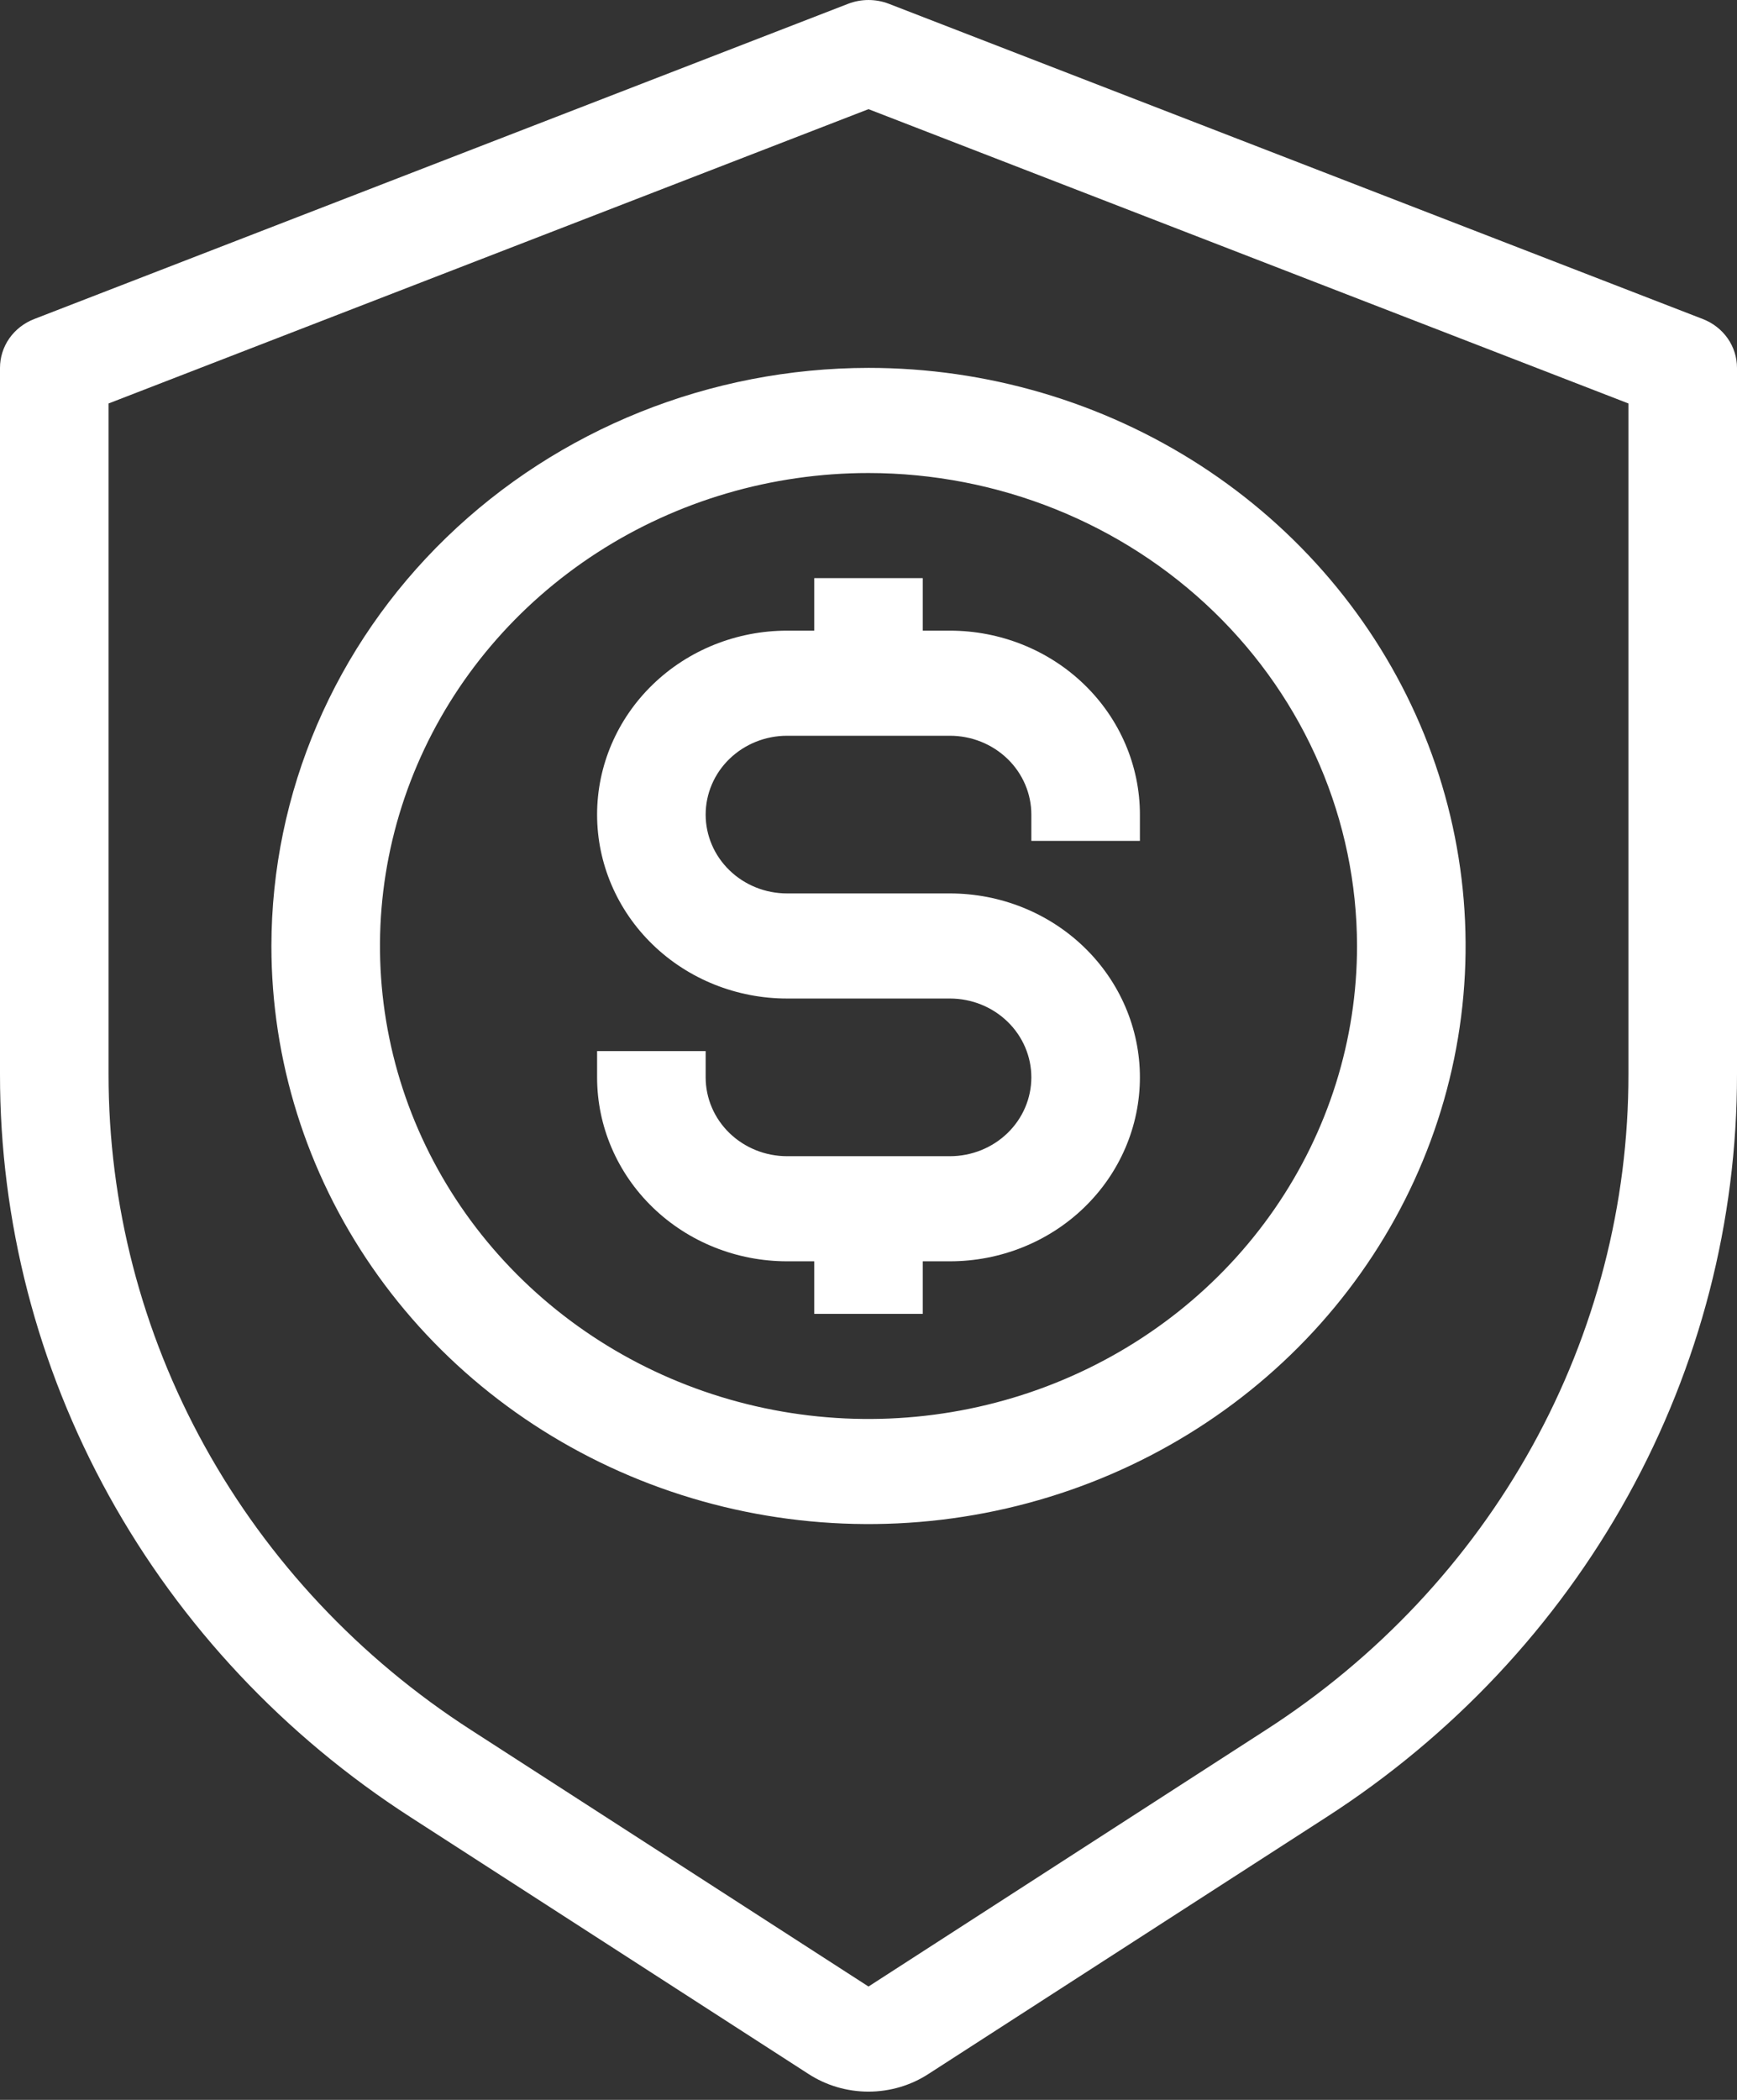 <svg width="48" height="58" viewBox="0 0 48 58" fill="none" xmlns="http://www.w3.org/2000/svg">
<rect x="0" y="0" width="48" height="58" fill="#333333" stroke="none"/>
<path d="M47.058 8.813L24.558 0.103C24.2 -0.034 23.8 -0.034 23.442 0.103L0.942 8.813C0.664 8.921 0.425 9.107 0.257 9.347C0.089 9.588 -0 9.871 1.34043e-05 10.161V29.667C-0.004 33.73 1.03 37.731 3.011 41.314C4.993 44.896 7.859 47.948 11.355 50.198L22.335 57.28C22.827 57.601 23.406 57.772 23.999 57.772C24.592 57.772 25.172 57.601 25.663 57.28L36.645 50.197C40.141 47.947 43.007 44.895 44.988 41.313C46.969 37.731 48.004 33.73 48 29.667V10.161C48 9.871 47.911 9.588 47.743 9.347C47.575 9.107 47.336 8.921 47.058 8.813ZM45 29.667C45.004 33.252 44.091 36.783 42.342 39.944C40.594 43.104 38.065 45.797 34.98 47.783L24 54.869L13.02 47.786C9.935 45.8 7.405 43.106 5.657 39.945C3.909 36.784 2.996 33.253 3 29.667V11.144L24 3.015L45 11.144V29.667Z" fill="white"/>
<path d="M7.5 26.128C7.5 29.287 8.468 32.374 10.281 34.999C12.094 37.625 14.671 39.672 17.686 40.88C20.701 42.089 24.018 42.405 27.219 41.789C30.42 41.173 33.36 39.652 35.667 37.419C37.975 35.186 39.546 32.341 40.183 29.244C40.82 26.146 40.493 22.936 39.244 20.018C37.995 17.101 35.88 14.607 33.167 12.852C30.453 11.098 27.263 10.161 24 10.161C19.625 10.166 15.432 11.85 12.338 14.844C9.245 17.837 7.505 21.895 7.5 26.128ZM37.5 26.128C37.5 28.712 36.708 31.238 35.225 33.386C33.741 35.535 31.633 37.209 29.166 38.198C26.699 39.187 23.985 39.446 21.366 38.942C18.747 38.438 16.342 37.193 14.454 35.366C12.566 33.539 11.28 31.211 10.759 28.677C10.239 26.143 10.506 23.516 11.528 21.129C12.549 18.742 14.28 16.702 16.5 15.266C18.72 13.831 21.33 13.065 24 13.065C27.579 13.068 31.011 14.446 33.542 16.895C36.072 19.344 37.496 22.665 37.5 26.128Z" fill="white"/>
<path d="M22.5 15.968V17.419H21.75C20.358 17.419 19.022 17.954 18.038 18.907C17.053 19.86 16.5 21.152 16.5 22.5C16.5 23.847 17.053 25.139 18.038 26.092C19.022 27.045 20.358 27.58 21.75 27.58H26.25C26.847 27.58 27.419 27.809 27.841 28.218C28.263 28.626 28.5 29.18 28.5 29.757C28.5 30.335 28.263 30.889 27.841 31.297C27.419 31.705 26.847 31.935 26.25 31.935H21.75C21.153 31.935 20.581 31.705 20.159 31.297C19.737 30.889 19.5 30.335 19.5 29.757V29.032H16.5V29.757C16.5 31.105 17.053 32.397 18.038 33.35C19.022 34.303 20.358 34.838 21.75 34.838H22.5V36.289H25.5V34.838H26.25C27.642 34.838 28.978 34.303 29.962 33.35C30.947 32.397 31.5 31.105 31.5 29.757C31.5 28.41 30.947 27.118 29.962 26.165C28.978 25.212 27.642 24.677 26.25 24.677H21.75C21.153 24.677 20.581 24.448 20.159 24.039C19.737 23.631 19.5 23.077 19.5 22.5C19.5 21.922 19.737 21.368 20.159 20.96C20.581 20.552 21.153 20.322 21.75 20.322H26.25C26.847 20.322 27.419 20.552 27.841 20.96C28.263 21.368 28.5 21.922 28.5 22.5V23.225H31.5V22.5C31.5 21.152 30.947 19.86 29.962 18.907C28.978 17.954 27.642 17.419 26.25 17.419H25.5V15.968H22.5Z" fill="white"/>
</svg>
